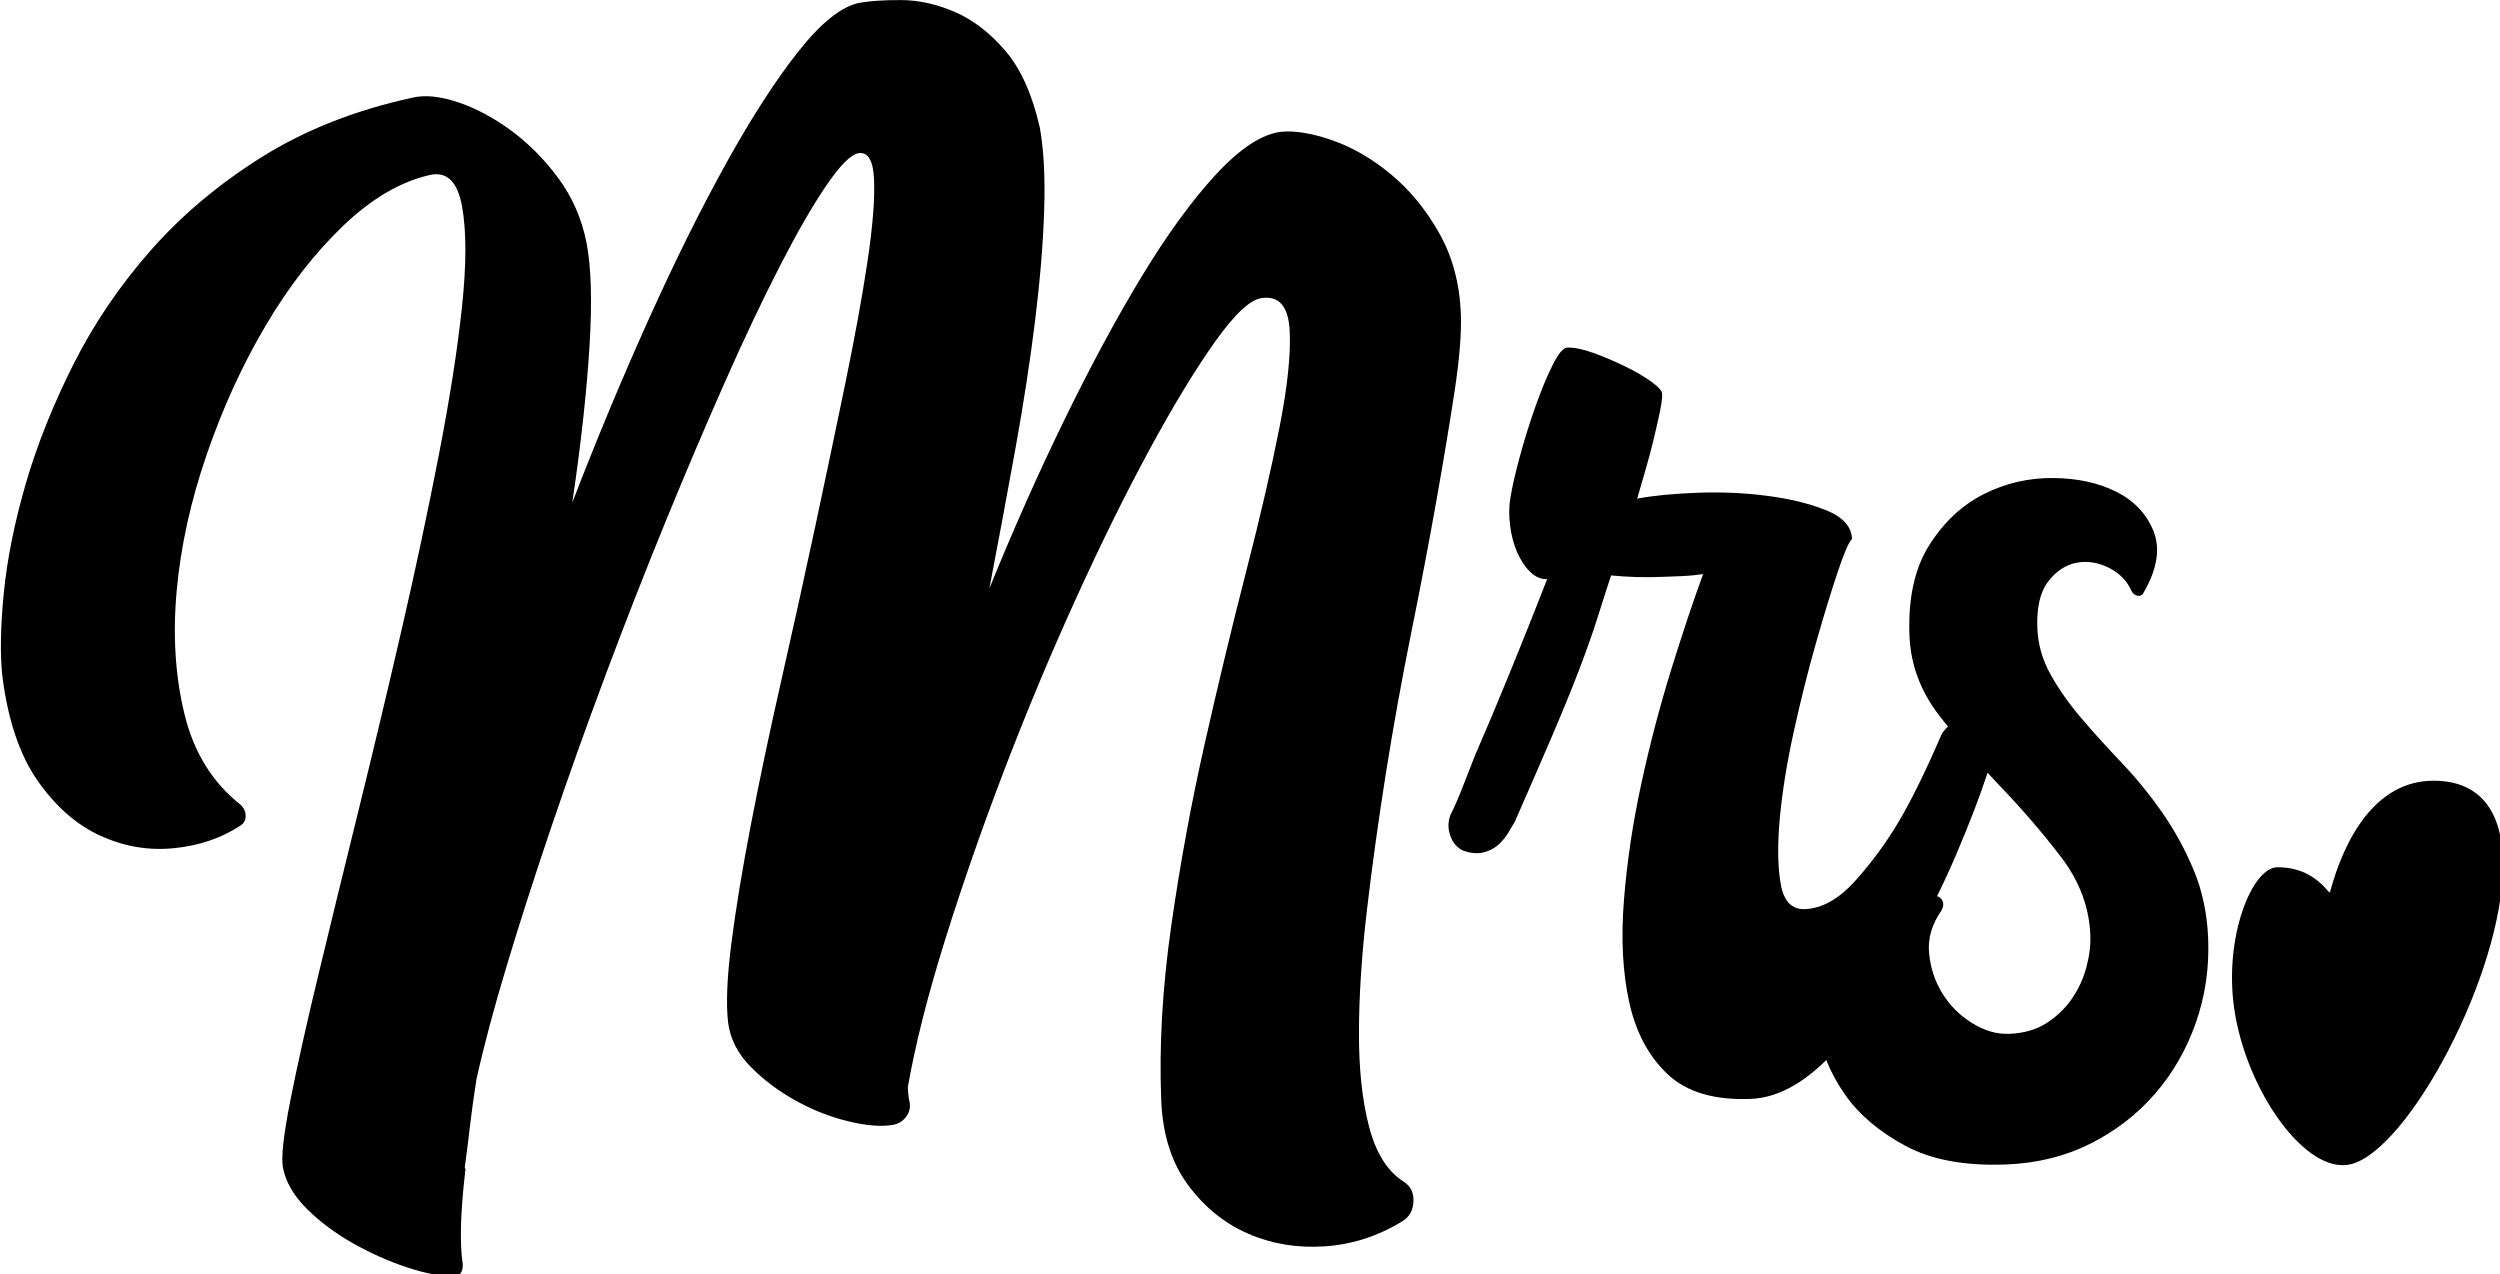 <?xml version="1.0" encoding="UTF-8"?><svg xmlns="http://www.w3.org/2000/svg" xmlns:xlink="http://www.w3.org/1999/xlink" contentScriptType="text/ecmascript" width="620.0" zoomAndPan="magnify" contentStyleType="text/css" height="316.0" preserveAspectRatio="xMidYMid meet" version="1.0"><path fill="#000000" d="M338.993 225.739 C337.699 236.772 337.039 246.867 337.019 256.016 C336.995 265.17 337.839 272.989 339.542 279.468 C341.244 285.947 344.07 290.459 348.027 293.002 C349.804 294.087 350.637 295.738 350.536 297.959 C350.43 300.176 349.533 301.801 347.84 302.835 C341.819 306.542 335.4 308.626 328.583 309.092 C321.76 309.553 315.41 308.506 309.529 305.948 C303.648 303.387 298.669 299.345 294.598 293.827 C290.522 288.305 288.321 281.313 287.984 272.85 C287.448 259.388 288.271 245.002 290.457 229.694 C292.638 214.391 295.411 199.298 298.77 184.427 C302.125 169.555 305.559 155.309 309.062 141.682 C312.566 128.059 315.316 116.147 317.322 105.953 C319.323 95.759 320.159 87.734 319.831 81.868 C319.498 76.007 317.225 73.351 313.012 73.903 C310.135 74.211 306.232 77.835 301.307 84.772 C296.381 91.713 290.957 100.644 285.034 111.572 C279.111 122.5 273.003 134.881 266.716 148.713 C260.426 162.545 254.535 176.651 249.038 191.029 C243.542 205.408 238.654 219.428 234.383 233.081 C230.109 246.738 227.03 258.903 225.143 269.571 C225.212 271.303 225.356 272.552 225.581 273.31 C225.824 274.651 225.539 275.868 224.714 276.957 C223.891 278.05 222.807 278.721 221.471 278.964 C218.601 279.467 214.928 279.179 210.456 278.102 C205.979 277.029 201.626 275.324 197.392 272.987 C193.154 270.654 189.431 267.863 186.223 264.618 C183.01 261.378 181.132 257.741 180.588 253.716 C180.016 249.115 180.286 242.508 181.389 233.889 C182.491 225.275 184.12 215.384 186.277 204.218 C188.434 193.056 190.944 181.158 193.815 168.518 C196.68 155.883 199.458 143.297 202.138 130.764 C204.818 118.231 207.328 106.283 209.67 94.92 C212.008 83.556 213.827 73.564 215.123 64.938 C216.415 56.317 216.967 49.549 216.772 44.644 C216.577 39.74 215.234 37.53 212.751 38.013 C210.842 38.477 208.204 41.182 204.838 46.131 C201.468 51.083 197.641 57.737 193.351 66.094 C189.059 74.456 184.482 84.124 179.622 95.105 C174.758 106.09 169.829 117.701 164.825 129.938 C159.822 142.179 154.924 154.706 150.137 167.512 C145.346 180.323 140.886 192.832 136.747 205.035 C132.61 217.242 128.92 228.708 125.689 239.43 C122.453 250.156 119.939 259.599 118.147 267.761 C117.529 271.642 117.007 275.42 116.575 279.094 C116.144 282.773 115.704 286.254 115.258 289.549 C115.462 289.925 115.522 290.162 115.431 290.265 C115.336 290.363 115.3 290.604 115.316 290.992 C114.172 301.053 113.993 308.573 114.768 313.554 C114.806 314.514 114.594 315.295 114.139 315.891 C113.68 316.487 112.966 316.706 111.998 316.554 C108.912 316.483 105.174 315.715 100.781 314.255 C96.387 312.792 92.021 310.847 87.688 308.419 C83.352 305.991 79.532 303.154 76.224 299.917 C72.916 296.676 70.901 293.239 70.179 289.61 C69.692 287.124 70.294 281.613 71.977 273.066 C73.659 264.524 75.989 254.078 78.965 241.723 C81.942 229.372 85.253 215.803 88.905 201.015 C92.552 186.231 96.105 171.352 99.555 156.377 C103.006 141.406 106.087 126.93 108.809 112.951 C111.527 98.972 113.445 86.712 114.57 76.165 C115.691 65.622 115.698 57.291 114.587 51.168 C113.476 45.048 110.818 42.459 106.619 43.394 C99.36 45.032 92.208 49.218 85.156 55.951 C78.1 62.689 71.687 70.936 65.912 80.702 C60.132 90.468 55.26 101.115 51.289 112.639 C47.314 124.166 44.827 135.436 43.821 146.458 C42.814 157.479 43.461 167.712 45.765 177.157 C48.064 186.602 52.697 194.076 59.662 199.578 C60.459 200.318 60.883 201.218 60.925 202.273 C60.967 203.332 60.517 204.167 59.58 204.782 C54.884 207.859 49.418 209.715 43.185 210.347 C36.947 210.984 30.888 209.97 25.003 207.314 C19.118 204.658 13.926 200.147 9.437 193.773 C4.944 187.405 1.999 178.753 0.602 167.827 C0 162.46 0.114 155.565 0.936 147.151 C1.757 138.738 3.565 129.708 6.36 120.061 C9.155 110.413 13.096 100.53 18.184 90.403 C23.272 80.28 29.687 70.827 37.429 62.039 C45.171 53.256 54.4 45.52 65.114 38.831 C75.83 32.147 88.252 27.268 102.389 24.2 C105.44 23.5 109.167 23.885 113.561 25.345 C117.953 26.808 122.331 29.141 126.698 32.335 C131.061 35.535 134.974 39.474 138.439 44.15 C141.899 48.83 144.227 54.133 145.429 60.055 C146.634 66.174 146.886 74.879 146.179 86.177 C145.472 97.476 144.054 110.296 141.929 124.636 C148.04 108.788 154.371 93.609 160.923 79.088 C167.47 64.573 173.892 51.652 180.187 40.321 C186.478 28.994 192.419 19.799 198.017 12.735 C203.611 5.677 208.603 1.671 212.999 0.724 C215.676 0.234 219.183 0 223.519 0.016 C227.854 0.038 232.273 1.018 236.784 2.957 C241.291 4.9 245.465 8.103 249.304 12.573 C253.14 17.044 255.993 23.388 257.864 31.595 C258.844 36.952 259.213 43.728 258.962 51.924 C258.711 60.125 257.963 69.257 256.729 79.322 C255.49 89.39 253.844 100.098 251.794 111.45 C249.739 122.803 247.596 134.302 245.364 145.95 C251.153 131.659 257.295 117.833 263.798 104.471 C270.297 91.114 276.709 79.204 283.038 68.739 C289.363 58.278 295.528 49.797 301.532 43.295 C307.531 36.797 312.932 33.26 317.726 32.68 C321.181 32.353 325.398 33.053 330.38 34.778 C335.362 36.507 340.191 39.3 344.874 43.159 C349.551 47.019 353.551 51.872 356.867 57.71 C360.179 63.552 361.989 70.221 362.287 77.722 C362.478 82.532 361.962 88.96 360.742 97 C359.518 105.046 358.002 114.159 356.195 124.346 C354.383 134.532 352.31 145.406 349.979 156.959 C347.643 168.517 345.554 180.109 343.705 191.742 C341.86 203.373 340.289 214.705 338.993 225.739 ZM547.624 232.754 C547.915 240.066 546.892 247.043 544.556 253.683 C542.219 260.328 538.841 266.192 534.419 271.281 C529.998 276.37 524.671 280.483 518.438 283.621 C512.205 286.759 505.239 288.481 497.548 288.787 C487.35 289.193 479.008 287.647 472.511 284.148 C466.014 280.65 461.032 276.414 457.557 271.45 C455.617 268.677 454.08 265.823 452.915 262.896 C446.654 269.065 440.414 272.277 434.195 272.525 C425.152 272.885 418.279 270.846 413.578 266.41 C408.873 261.973 405.697 256.031 404.055 248.583 C402.409 241.135 401.976 232.626 402.751 223.06 C403.527 213.493 404.972 203.853 407.091 194.134 C409.206 184.418 411.677 175.023 414.495 165.952 C417.313 156.881 419.935 149.025 422.371 142.375 C420.647 142.638 418.965 142.8 417.333 142.865 C415.697 142.93 414.11 142.993 412.573 143.054 C407.956 143.238 403.617 143.12 399.554 142.704 C398.523 145.829 397.405 149.291 396.211 153.096 C395.012 156.9 393.499 161.2 391.667 165.992 C389.835 170.788 387.597 176.268 384.953 182.442 C382.309 188.616 379.218 195.724 375.687 203.762 C375.322 204.355 374.827 205.197 374.197 206.278 C373.563 207.364 372.785 208.357 371.859 209.261 C370.929 210.165 369.754 210.839 368.327 211.28 C366.899 211.725 365.309 211.689 363.555 211.181 C361.801 210.672 360.552 209.471 359.799 207.573 C359.051 205.679 359.028 203.847 359.725 202.086 C360.621 200.316 361.549 198.211 362.508 195.761 C363.472 193.316 364.567 190.527 365.787 187.395 C368.435 181.32 371.339 174.413 374.5 166.675 C377.66 158.941 380.722 151.256 383.697 143.624 C382.155 143.686 380.736 143.07 379.434 141.771 C378.126 140.477 377.05 138.832 376.204 136.842 C375.352 134.853 374.782 132.663 374.497 130.264 C374.208 127.868 374.216 125.701 374.527 123.761 C374.989 120.853 375.808 117.257 376.987 112.97 C378.163 108.688 379.444 104.591 380.833 100.68 C382.217 96.773 383.623 93.394 385.053 90.542 C386.479 87.695 387.672 86.249 388.637 86.21 C390.368 86.141 392.554 86.586 395.193 87.538 C397.831 88.493 400.427 89.597 402.982 90.84 C405.533 92.089 407.706 93.352 409.49 94.627 C411.275 95.906 412.183 96.931 412.213 97.697 C412.252 98.663 412.065 100.114 411.664 102.054 C411.258 103.998 410.767 106.185 410.191 108.615 C409.61 111.05 408.944 113.578 408.181 116.209 C407.419 118.839 406.696 121.324 406.022 123.663 C409.845 122.933 414.737 122.45 420.702 122.212 C426.662 121.975 432.501 122.225 438.214 122.96 C443.924 123.699 448.839 124.898 452.951 126.564 C457.064 128.233 459.18 130.606 459.303 133.68 C458.556 134.287 457.364 137.035 455.73 141.914 C454.091 146.797 452.301 152.648 450.36 159.467 C448.415 166.29 446.588 173.587 444.874 181.359 C443.16 189.135 442.001 196.31 441.395 202.882 C440.79 209.457 440.862 214.896 441.611 219.201 C442.36 223.506 444.367 225.593 447.64 225.463 C451.869 225.295 456.016 222.963 460.077 218.466 C464.134 213.97 467.745 209.058 470.906 203.731 C474.063 198.403 477.584 191.233 481.465 182.215 C481.908 181.439 482.451 180.766 483.09 180.192 C482.333 179.238 481.567 178.287 480.834 177.327 C476.261 171.345 473.833 164.796 473.55 157.677 C473.183 148.444 474.813 140.965 478.437 135.231 C482.061 129.501 486.565 125.276 491.948 122.556 C497.331 119.84 503.057 118.502 509.128 118.549 C515.198 118.596 520.446 119.738 524.869 121.968 C529.293 124.203 532.357 127.45 534.071 131.716 C535.78 135.983 535.017 140.976 531.777 146.69 C531.42 147.477 530.907 147.835 530.231 147.763 C529.551 147.695 529.006 147.283 528.592 146.527 C527.528 144.068 525.673 142.164 523.019 140.825 C520.366 139.486 517.698 139.064 515.022 139.554 C512.341 140.049 509.996 141.587 507.98 144.169 C505.961 146.755 505.059 150.643 505.266 155.836 C505.427 159.875 506.542 163.732 508.616 167.407 C510.686 171.081 513.241 174.691 516.272 178.229 C519.303 181.77 522.628 185.444 526.247 189.246 C529.866 193.053 533.208 197.16 536.273 201.563 C539.338 205.97 541.934 210.73 544.065 215.847 C546.189 220.963 547.379 226.6 547.624 232.754 ZM518.404 231.894 C518.128 224.969 515.704 218.519 511.131 212.532 C506.559 206.55 501.507 200.683 495.982 194.929 C494.935 193.841 493.923 192.745 492.911 191.648 C491.064 197.327 488.515 203.995 485.237 211.684 C483.717 215.247 482.102 218.773 480.391 222.261 C480.938 222.405 481.363 222.724 481.648 223.241 C482.066 223.997 482.002 224.866 481.462 225.849 C479.095 229.221 478.079 232.729 478.413 236.374 C478.753 240.022 479.847 243.352 481.7 246.357 C483.554 249.367 486.009 251.821 489.074 253.721 C492.134 255.622 495.203 256.511 498.283 256.389 C501.934 256.244 505.033 255.353 507.568 253.709 C510.104 252.068 512.19 250.057 513.83 247.68 C515.469 245.303 516.666 242.704 517.421 239.879 C518.176 237.059 518.503 234.396 518.404 231.894 ZM603.521 193.617 C588.926 193.617 581.309 208.326 577.839 221.249 C577.785 221.273 577.73 221.297 577.675 221.321 C574.691 217.784 570.961 215.079 564.792 215.079 C558.589 215.079 551.512 232.155 554.077 250.083 C556.977 270.364 571.864 291.517 583.048 288.718 L583.037 288.723 C597.314 285.149 620.744 241.466 620.744 214.464 C620.744 202.247 615.851 193.617 603.521 193.617 Z" id="d" stroke="none"/></svg>
